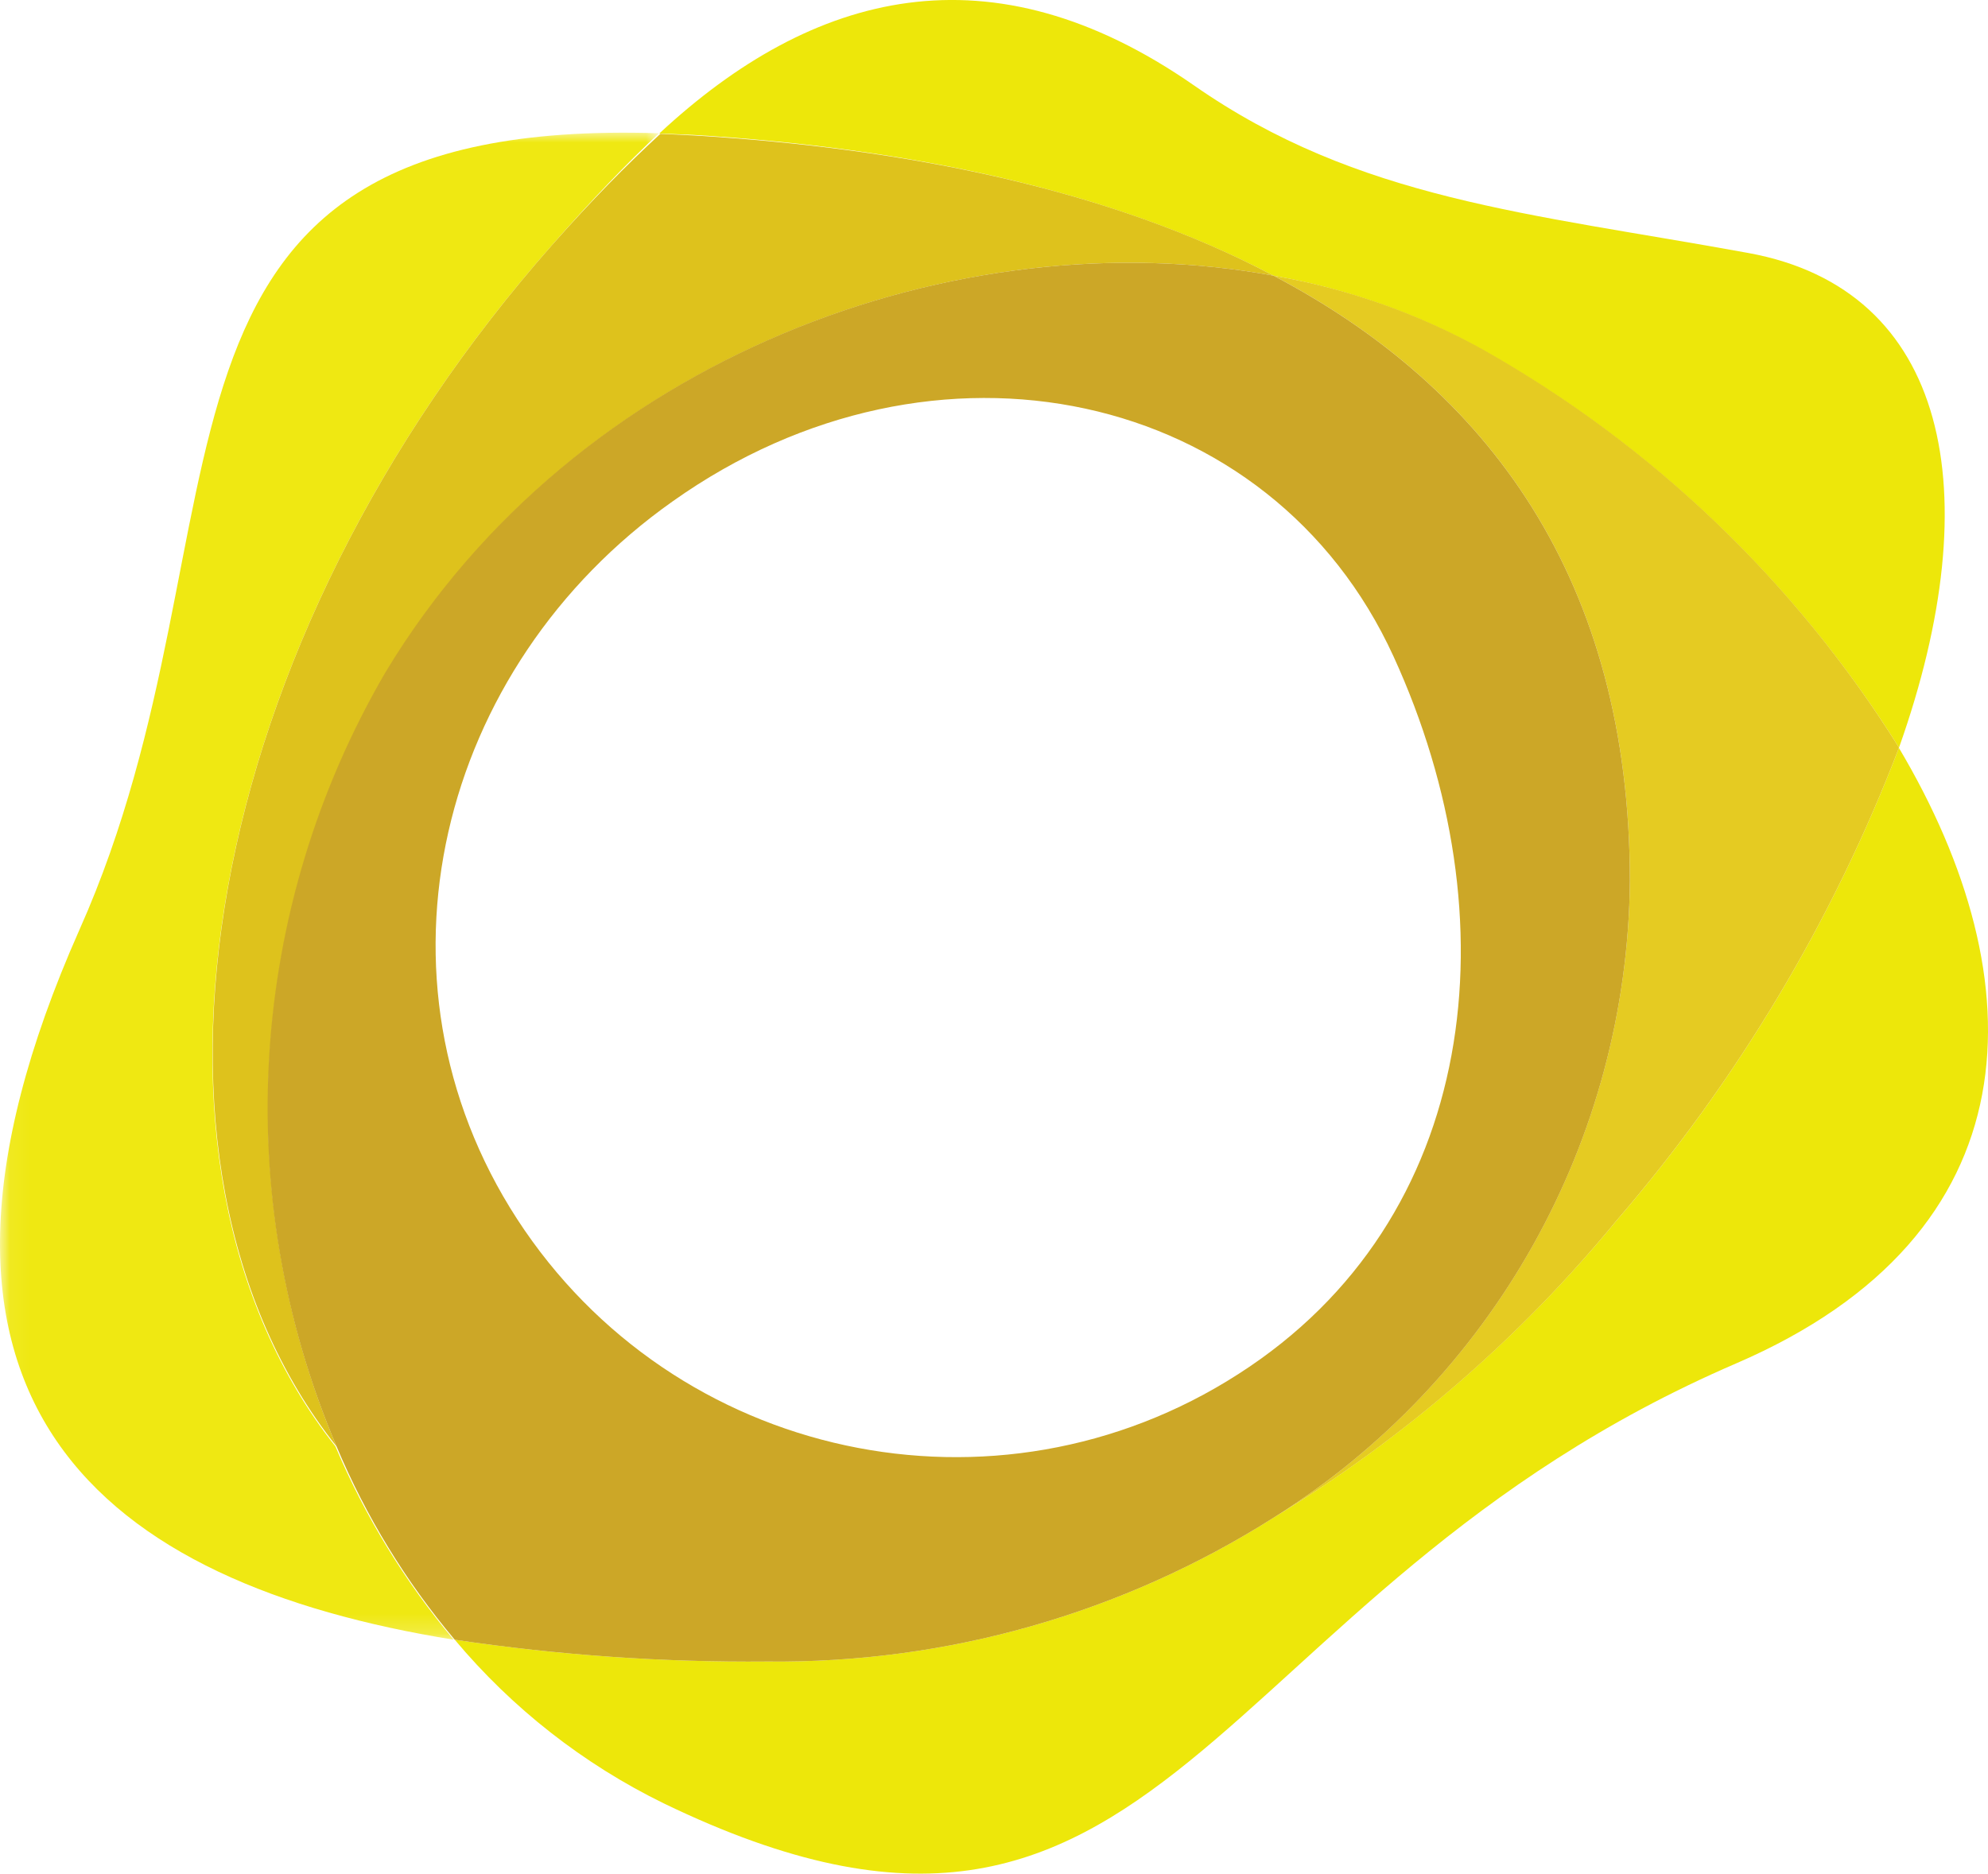 <?xml version="1.0" encoding="UTF-8"?><svg id="a" xmlns="http://www.w3.org/2000/svg" xmlns:xlink="http://www.w3.org/1999/xlink" viewBox="0 0 100 94.262"><defs><mask id="d" x="0" y="6.675" width="33.163" height="75.817" maskUnits="userSpaceOnUse"><g id="e"><g id="f"><polygon id="g" points=".059 6.676 33.163 6.676 33.163 82.492 .059 82.492 .059 6.676" fill="#fff" fill-rule="evenodd"/></g></g></mask></defs><g id="b"><g id="c"><g mask="url(#d)"><path id="h" d="M27.831,12.258c1.902-2.166,3.652-3.999,5.318-5.554C5.017,5.801,13.209,26.144,3.989,46.792c-10.553,23.8,1.25,32.868,18.829,35.7-2.455-2.925-4.458-6.202-5.943-9.72-11.345-14.344-6.748-40.491,10.956-60.514" fill="#efe812"/></g></g></g><path id="i" d="M95.524,37.614c-3.322,8.691-8.129,16.74-14.205,23.786-4.871,5.92-10.707,10.976-17.26,14.955-7.611,4.823-16.457,7.336-25.466,7.234-5.26.047-10.516-.319-15.719-1.097,2.889,3.451,6.47,6.256,10.512,8.234,25.439,12.303,27.036-10.539,53.946-22.134,15.108-6.512,15.163-19.232,8.179-30.979" fill="#ede70a"/><path id="j" d="M64.059,13.869c3.683.645,7.231,1.903,10.498,3.721,8.557,4.811,15.767,11.697,20.967,20.023,4.582-12.914,2.444-23.05-7.568-24.883-11.025-2.013-19.634-2.666-27.91-8.443-10.192-7.082-19.135-4.777-26.883,2.43l1.68.069c10.748.639,21.023,2.777,29.16,7.054" fill="#ede70a"/><path id="k" d="M27.831,12.258c-17.704,20.023-22.301,46.17-10.9,60.514-5.347-12.624-4.436-27.03,2.458-38.88,9.595-15.996,28.855-22.939,44.67-20.023-8.193-4.332-18.468-6.415-29.16-7.054l-1.68-.083c-1.722,1.583-3.471,3.36-5.388,5.527" fill="#dec21c"/><path id="l" d="M74.557,17.563c-3.268-1.809-6.817-3.058-10.498-3.694,10.775,5.665,17.927,15.274,17.927,30.465-.127,13.031-6.884,25.1-17.927,32.021,6.557-3.975,12.392-9.031,17.26-14.955,6.076-7.047,10.883-15.095,14.205-23.786-5.197-8.337-12.407-15.232-20.967-20.051" fill="#e5cb22"/><path id="m" d="M64.059,13.869c-15.816-2.916-35.075,4.027-44.67,19.954-6.924,11.867-7.835,26.307-2.458,38.95,1.48,3.521,3.483,6.798,5.943,9.72,5.203.777,10.458,1.144,15.719,1.097,9.01.101,17.856-2.412,25.466-7.234,11.045-6.918,17.802-18.988,17.927-32.021,0-15.191-7.151-24.8-17.927-30.465M62.282,69.134c-12.178,7.822-28.387,4.334-36.27-7.804-7.859-12.122-3.971-27.772,7.818-36.103,13.191-9.373,30.104-5.679,36.27,7.804,6.013,13.136,4.36,28.313-7.818,36.103" fill="#cca727"/></svg>
